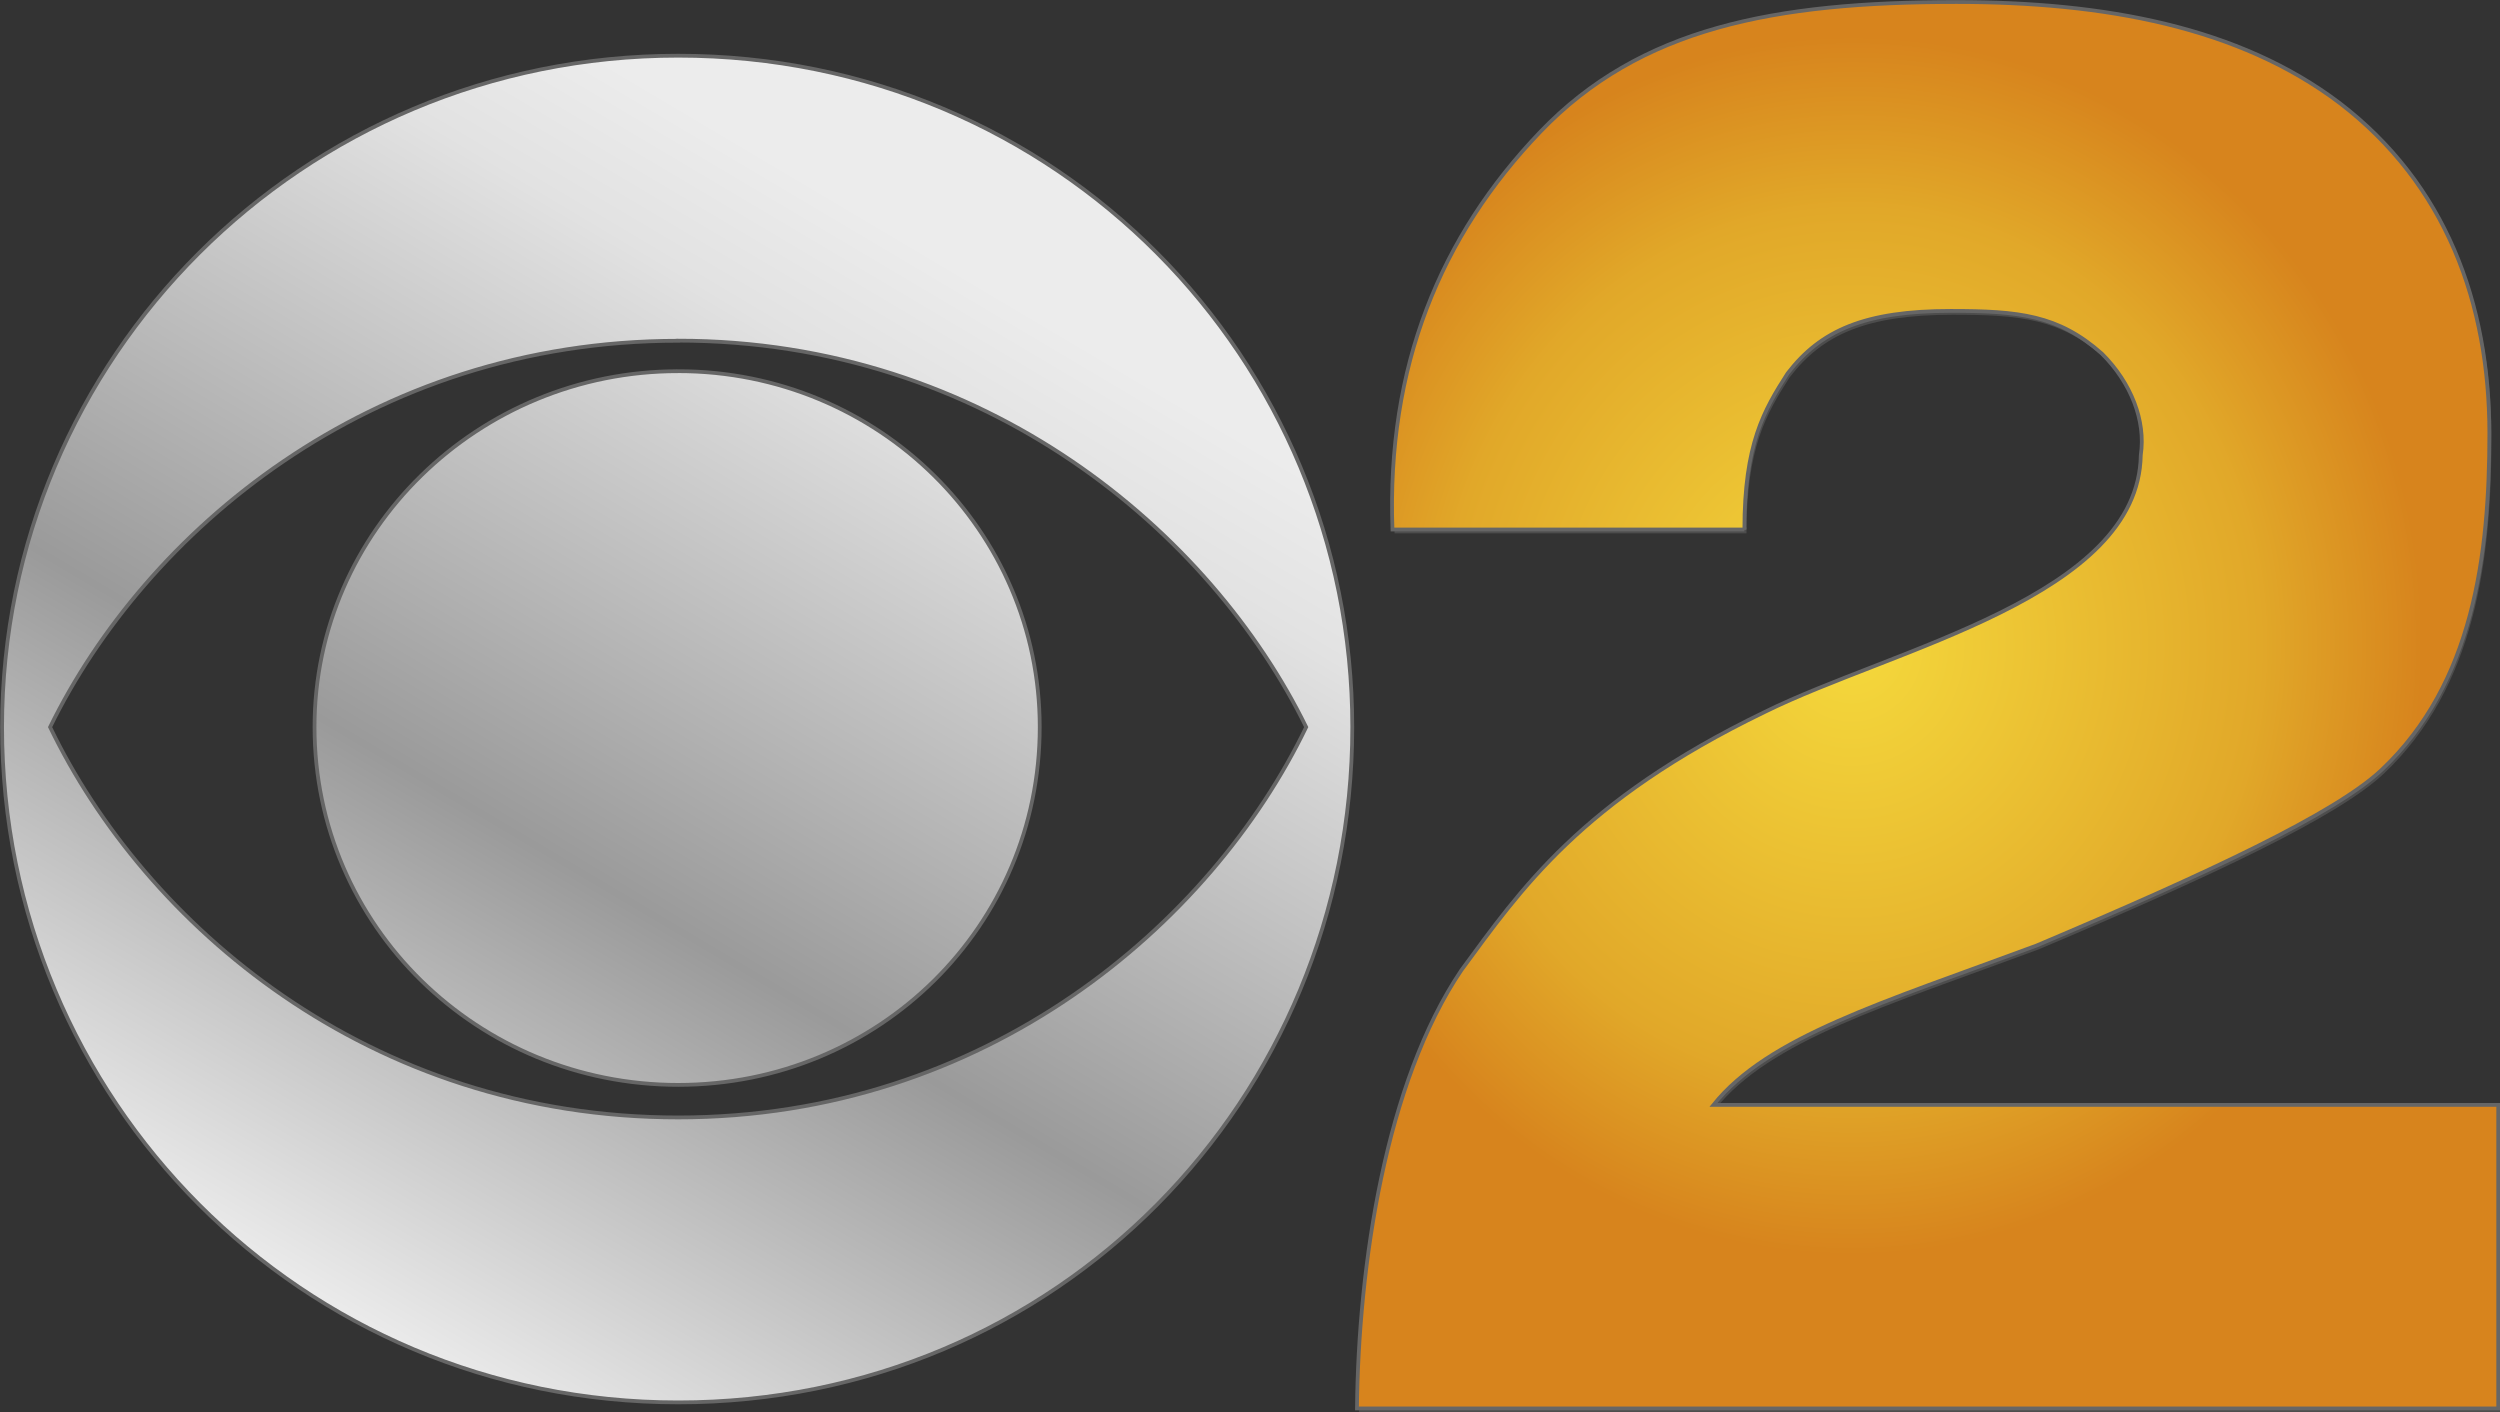 <?xml version="1.0" encoding="UTF-8" standalone="no"?>
<!-- Created with Inkscape (http://www.inkscape.org/) -->

<svg
   xmlns:dc="http://purl.org/dc/elements/1.1/"
   xmlns:cc="http://creativecommons.org/ns#"
   xmlns:rdf="http://www.w3.org/1999/02/22-rdf-syntax-ns#"
   xmlns:svg="http://www.w3.org/2000/svg"
   xmlns="http://www.w3.org/2000/svg"
   xmlns:xlink="http://www.w3.org/1999/xlink"
   xmlns:sodipodi="http://sodipodi.sourceforge.net/DTD/sodipodi-0.dtd"
   xmlns:inkscape="http://www.inkscape.org/namespaces/inkscape"
   width="500.402"
   height="282.645"
   id="svg2"
   version="1.1"
   inkscape:version="0.92.3 (2405546, 2018-03-11)"
   sodipodi:docname="WCBS_2_20163D.svg">
  <rect width="100%" height="100%" fill="#333333" stroke="none"/>
  <defs
     id="defs4">
    <linearGradient
       inkscape:collect="always"
       id="linearGradient854">
      <stop
         style="stop-color:#ededed;stop-opacity:1"
         offset="0"
         id="stop850" />
      <stop
         id="stop858"
         offset="0.419"
         style="stop-color:#9a9a9a;stop-opacity:1" />
      <stop
         style="stop-color:#e2e2e2;stop-opacity:1"
         offset="0.882"
         id="stop860" />
      <stop
         style="stop-color:#ececec;stop-opacity:1"
         offset="1"
         id="stop852" />
    </linearGradient>
    <linearGradient
       inkscape:collect="always"
       id="linearGradient846">
      <stop
         style="stop-color:#f5d93c;stop-opacity:1"
         offset="0"
         id="stop842" />
      <stop
         id="stop886"
         offset="0.716"
         style="stop-color:#e1a829;stop-opacity:1;" />
      <stop
         style="stop-color:#d7841d;stop-opacity:1"
         offset="1"
         id="stop844" />
    </linearGradient>
    <linearGradient
       inkscape:collect="always"
       xlink:href="#linearGradient854"
       id="linearGradient856-2"
       x1="246.72"
       y1="216.368"
       x2="283.849"
       y2="153.76"
       gradientUnits="userSpaceOnUse"
       gradientTransform="translate(-0.119,-0.34)" />
    <radialGradient
       inkscape:collect="always"
       xlink:href="#linearGradient846"
       id="radialGradient848-2"
       cx="338.316"
       cy="177.266"
       fx="338.316"
       fy="177.266"
       r="33.842"
       gradientTransform="matrix(1,0.023,-0.024,1.068,4.261,-20.318)"
       gradientUnits="userSpaceOnUse" />
  </defs>
  <sodipodi:namedview
     id="base"
     pagecolor="#ffffff"
     bordercolor="#666666"
     borderopacity="1.0"
     inkscape:pageopacity="0.0"
     inkscape:pageshadow="2"
     inkscape:zoom="0.38469963"
     inkscape:cx="896.50043"
     inkscape:cy="143.80432"
     inkscape:document-units="px"
     inkscape:current-layer="layer1"
     showgrid="false"
     fit-margin-top="0"
     fit-margin-left="0"
     fit-margin-right="0"
     fit-margin-bottom="0"
     inkscape:window-width="1920"
     inkscape:window-height="1017"
     inkscape:window-x="-8"
     inkscape:window-y="-8"
     inkscape:window-maximized="1"
     inkscape:snap-global="false" />
  <g
     inkscape:label="Layer 1"
     inkscape:groupmode="layer"
     id="layer1"
     transform="translate(-228.217,60.394)">
    <g
       id="g3135"
       transform="matrix(3.375,0,0,3.375,-542.931,-527.808)">
      <path
         sodipodi:nodetypes="ccscccccccccccccccc"
         inkscape:connector-curvature="0"
         id="path3035"
         style="font-style:normal;font-weight:bold;font-size:90px;font-family:HelveticaNeue;text-align:start;text-anchor:start;fill:#4d4d4d;fill-opacity:1;stroke:#666666;stroke-width:0;stroke-miterlimit:4;stroke-dasharray:none"
         d="M 332.067,170.124 H 311.197 c -0.351,-9.657 2.831,-17.384 8.757,-23.575 5.926,-6.191 13.892,-7.709 24.689,-7.709 8.779,8e-5 16.746,1.469 22.718,5.985 6.32,4.83 8.888,11.889 8.888,19.599 -7e-5,7.242 -0.946,14.815 -6.39,19.956 -2.722,2.569 -10.269,6.108 -20.471,10.42 -9.104,3.382 -15.91,5.399 -19.157,9.449 h 46.544 v 18.003 H 309.091 c 0.088,-8.49 1.692,-19.33 6.192,-25.991 3.49,-4.749 7.08,-10.037 17.977,-15.309 7.65,-3.781 22.182,-6.848 22.317,-15.244 0.304,-2.024 -0.568,-4.282 -2.307,-6.013 -2.591,-2.298 -4.929,-2.535 -8.966,-2.535 -5.09,7e-5 -7.714,1.152 -9.67,3.702 -1.416,2.2 -2.567,4.2 -2.567,9.263 z" />
      <path
         style="fill:url(#linearGradient856-2);fill-opacity:1;stroke:#666666;stroke-width:0.224;stroke-miterlimit:4;stroke-dasharray:none"
         d="m 268.71,141.796 c -22.337,0 -40.098,17.949 -40.098,39.812 0,22.103 17.762,40.056 40.098,40.056 22.455,0 39.978,-17.95 39.978,-40.049 0.004,-21.863 -17.523,-39.819 -39.978,-39.819 z m 0,16.899 c 18.238,0 31.599,11.399 37.245,22.92 -5.646,11.697 -19.007,23.15 -37.245,23.15 -18.356,0 -31.61,-11.457 -37.252,-23.15 5.642,-11.517 18.9,-22.913 37.252,-22.913 v -0.007 z m 0,1.812 c -11.881,0 -21.568,9.464 -21.568,21.101 0,11.813 9.687,21.226 21.568,21.226 11.881,0 21.441,-9.414 21.441,-21.22 0,-11.637 -9.559,-21.108 -21.441,-21.108 z"
         id="path3003-3"
         inkscape:connector-curvature="0" />
      <path
         sodipodi:nodetypes="ccscccccccccccccccc"
         inkscape:connector-curvature="0"
         id="path3035-1"
         style="font-style:normal;font-weight:bold;font-size:90px;font-family:HelveticaNeue;text-align:start;text-anchor:start;fill:url(#radialGradient848-2);fill-opacity:1;stroke:#666666;stroke-width:0.224;stroke-miterlimit:4;stroke-dasharray:none"
         d="m 331.942,169.896 h -20.87 c -0.351,-9.657 2.831,-17.384 8.757,-23.575 5.926,-6.191 13.892,-7.709 24.689,-7.709 8.779,8e-5 16.746,1.469 22.718,5.985 6.32,4.83 8.888,11.889 8.888,19.599 -7e-5,7.242 -0.946,14.815 -6.39,19.956 -2.722,2.569 -10.269,6.108 -20.471,10.42 -9.104,3.382 -15.91,5.399 -19.157,9.449 h 46.544 v 18.003 h -67.684 c 0.088,-8.49 1.692,-19.33 6.192,-25.991 3.49,-4.749 7.08,-10.037 17.977,-15.309 7.65,-3.781 22.182,-6.848 22.317,-15.244 0.304,-2.024 -0.568,-4.282 -2.307,-6.013 -2.591,-2.298 -4.929,-2.535 -8.966,-2.535 -5.09,7e-5 -7.714,1.152 -9.67,3.702 -1.416,2.2 -2.567,4.2 -2.567,9.263 z" />
    </g>
  </g>
</svg>
